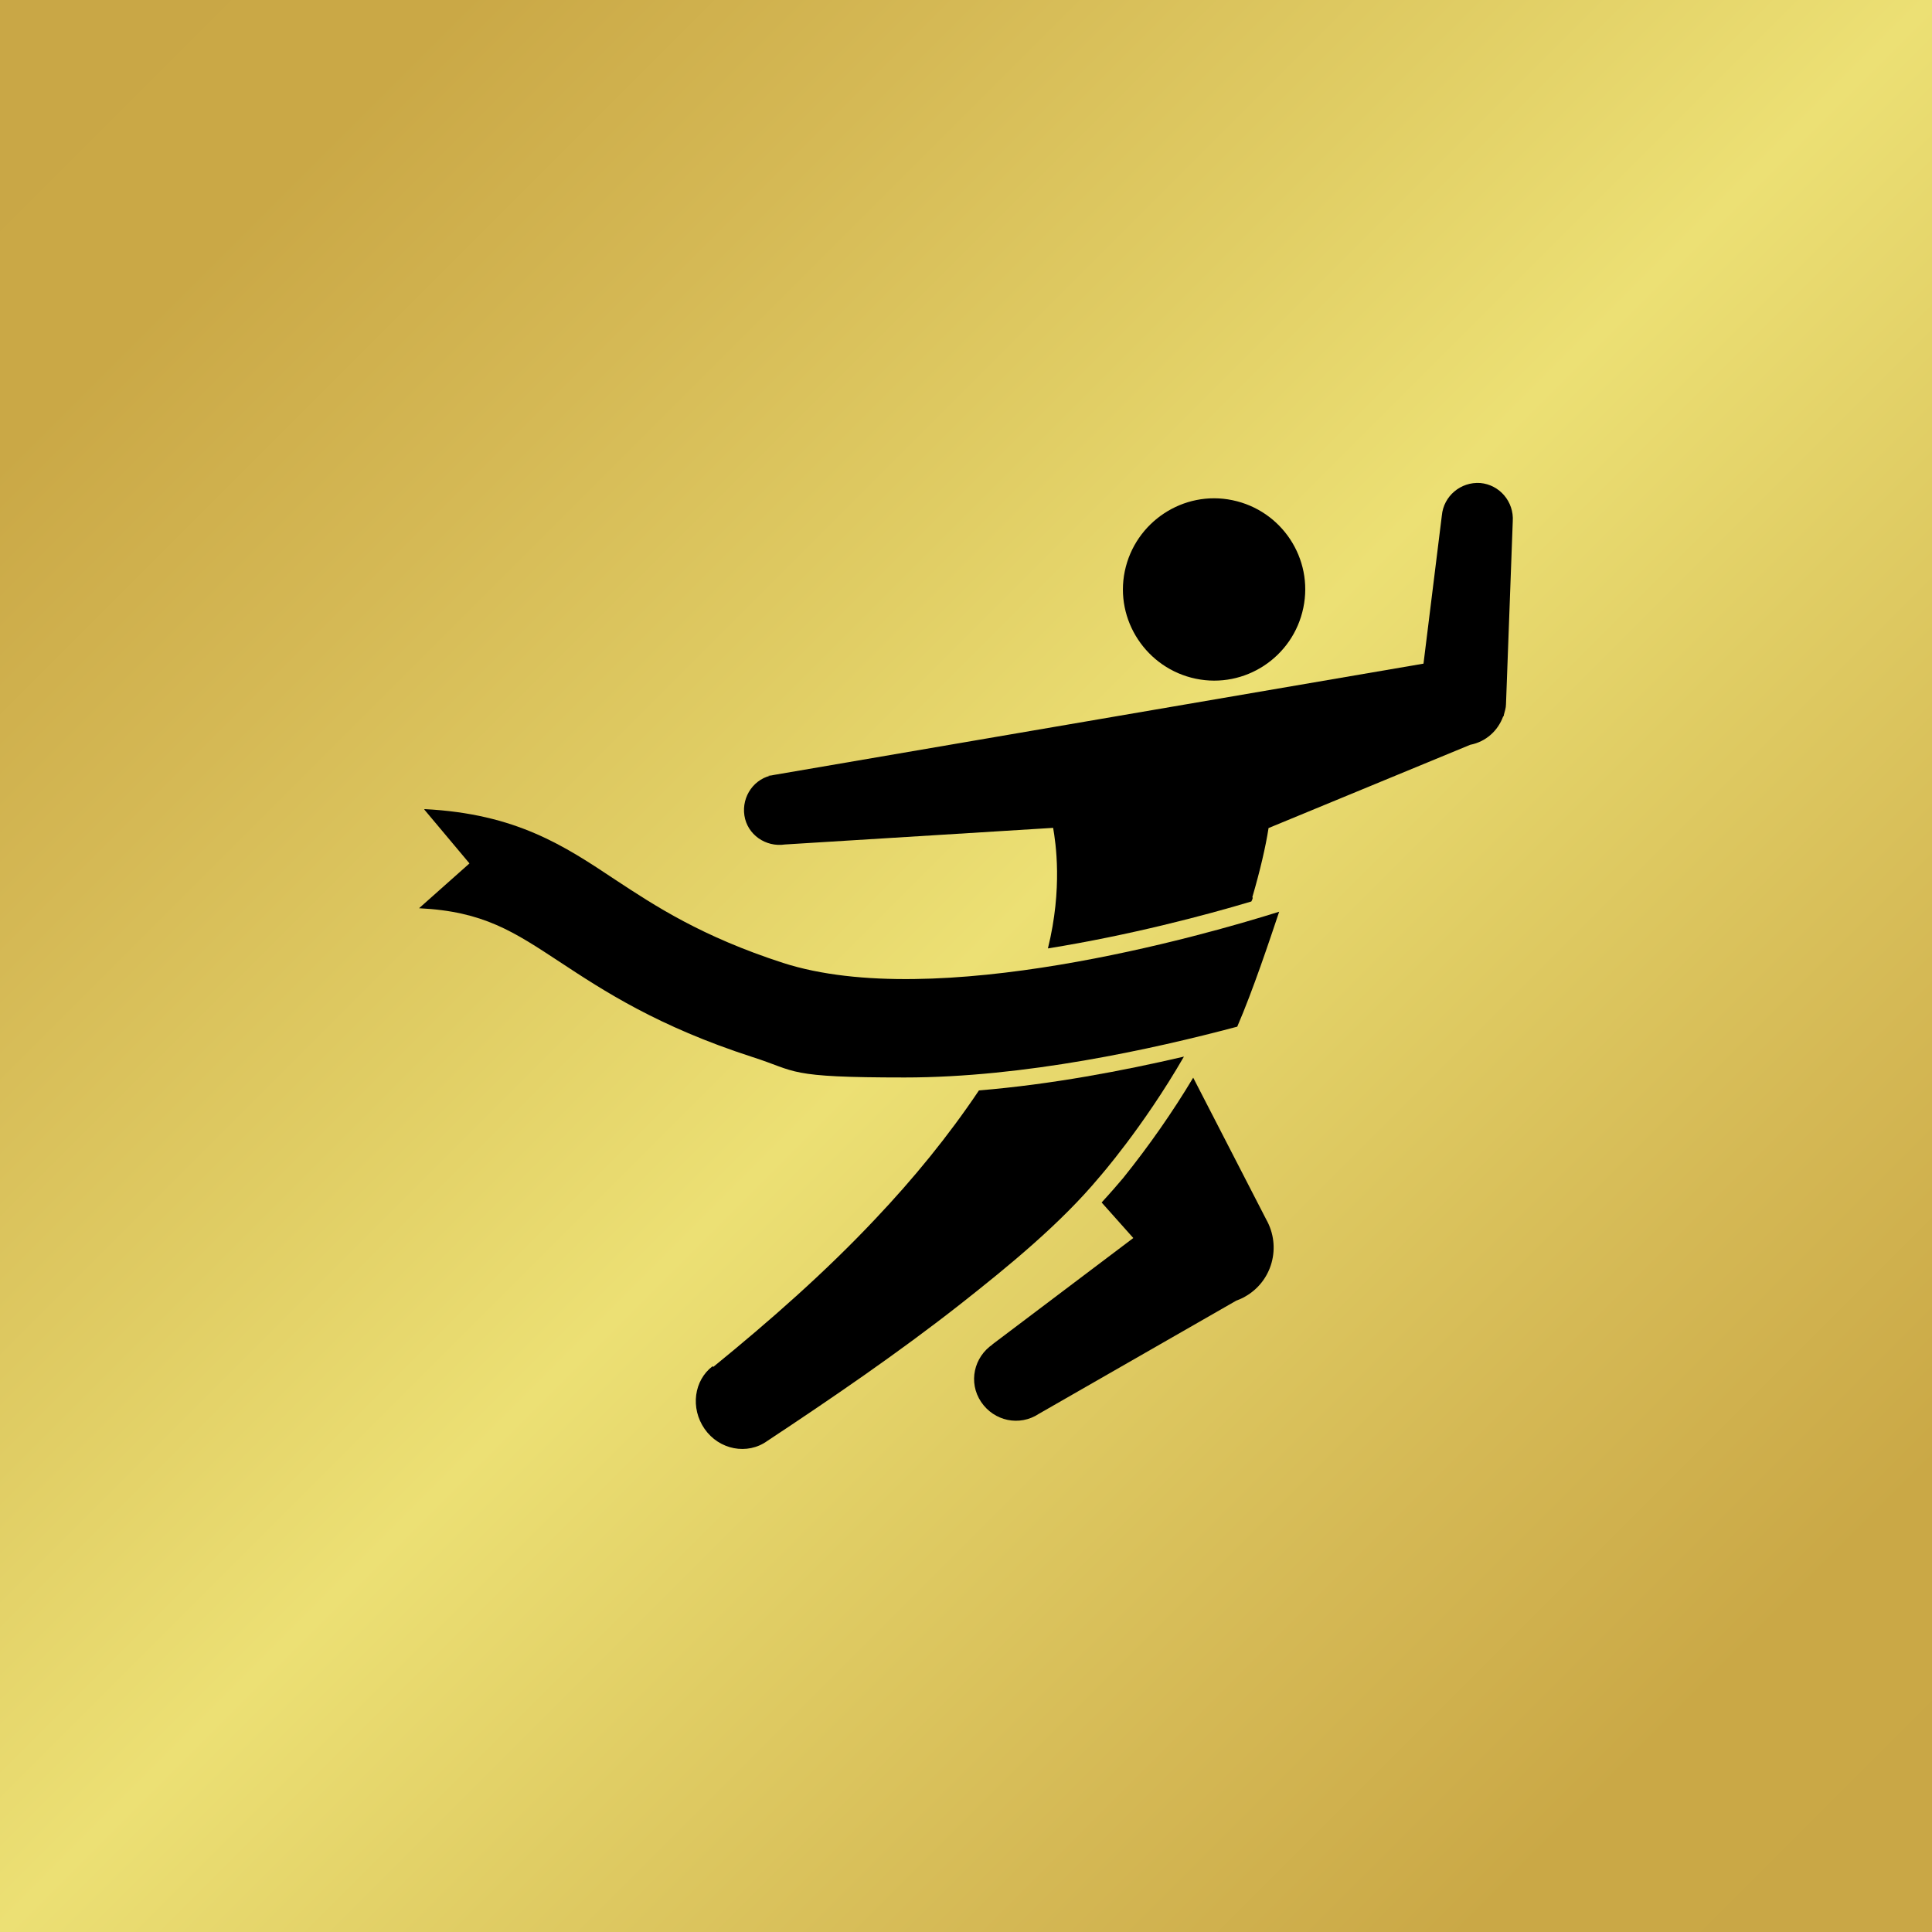 <?xml version="1.0" encoding="UTF-8"?> <svg xmlns="http://www.w3.org/2000/svg" xmlns:xlink="http://www.w3.org/1999/xlink" id="_レイヤー_1" viewBox="0 0 100 100"><defs><style>.cls-1{fill:url(#_名称未設定グラデーション_329);}</style><linearGradient id="_名称未設定グラデーション_329" x1="0" y1="0" x2="100" y2="100" gradientUnits="userSpaceOnUse"><stop offset="0" stop-color="#c9a746"></stop><stop offset=".12" stop-color="#caa846"></stop><stop offset=".25" stop-color="#d5b955"></stop><stop offset=".38" stop-color="#e0cd64"></stop><stop offset=".5" stop-color="#ece074"></stop><stop offset=".62" stop-color="#e0cd64"></stop><stop offset=".75" stop-color="#d5b955"></stop><stop offset=".88" stop-color="#caa846"></stop><stop offset="1" stop-color="#c9a746"></stop></linearGradient></defs><g id="_背景"><rect class="cls-1" width="100" height="100"></rect></g><path d="M58.22,29.56c-.53,2.54,1.13,5.04,3.67,5.57s5.04-1.11,5.57-3.67c.53-2.54-1.11-5.04-3.67-5.57-2.54-.53-5.04,1.13-5.57,3.67Z"></path><path d="M51.36,69.59l7.3-5.51-1.64-1.84c.2-.22.42-.46.62-.69l.49-.57h0c1.35-1.68,2.57-3.43,3.63-5.2l3.78,7.34c.8,1.42.31,3.21-1.11,4-.15.09-.31.15-.44.2l-10.22,5.86c-1,.66-2.32.38-2.99-.62s-.38-2.32.62-2.99h-.04Z"></path><path d="M39.95,40.13s-.13,0-.2.02c.04,0,.11,0,.2-.02Z"></path><path d="M64.84,46.46c0,.07-.04.13-.07.2-2.37.71-6.3,1.75-10.53,2.43.77-3.12.4-5.48.27-6.24l-13.88.86c-1,.15-1.95-.51-2.1-1.5s.51-1.95,1.53-2.1l33.62-5.76.95-7.67c.09-1,.97-1.75,1.99-1.68,1,.09,1.75.97,1.68,1.99l-.35,9.46c0,.2-.07.38-.11.55,0,.02,0,.07-.04.09h0c-.27.73-.88,1.3-1.7,1.46l-10.44,4.31c-.15.97-.44,2.21-.84,3.58h0l.02.02h0Z"></path><path d="M36.92,70.75c2.96-2.41,5.82-4.93,8.38-7.65,1.97-2.08,3.78-4.29,5.37-6.66,3.76-.31,7.47-1.02,10.61-1.75-2.12,3.67-4.38,6.24-4.38,6.24-2.01,2.41-4.69,4.6-7.19,6.57-3.21,2.52-6.68,4.89-9.99,7.08-1.04.75-2.5.46-3.25-.62-.75-1.08-.55-2.52.42-3.25h0l.02.04h0Z"></path><path d="M21.98,41.88c4.73.24,7.23,1.9,9.86,3.65,2.08,1.37,4.47,2.94,8.69,4.31,7.89,2.54,21.68-1.39,25.68-2.65-.49,1.46-1.35,4.05-2.17,5.95-4.4,1.17-11.03,2.63-17.21,2.63s-5.53-.31-7.89-1.06c-4.91-1.59-7.7-3.43-9.95-4.91-2.39-1.57-3.96-2.63-7.3-2.79l2.61-2.32-2.34-2.79h0l.02-.02h0Z"></path></svg> 